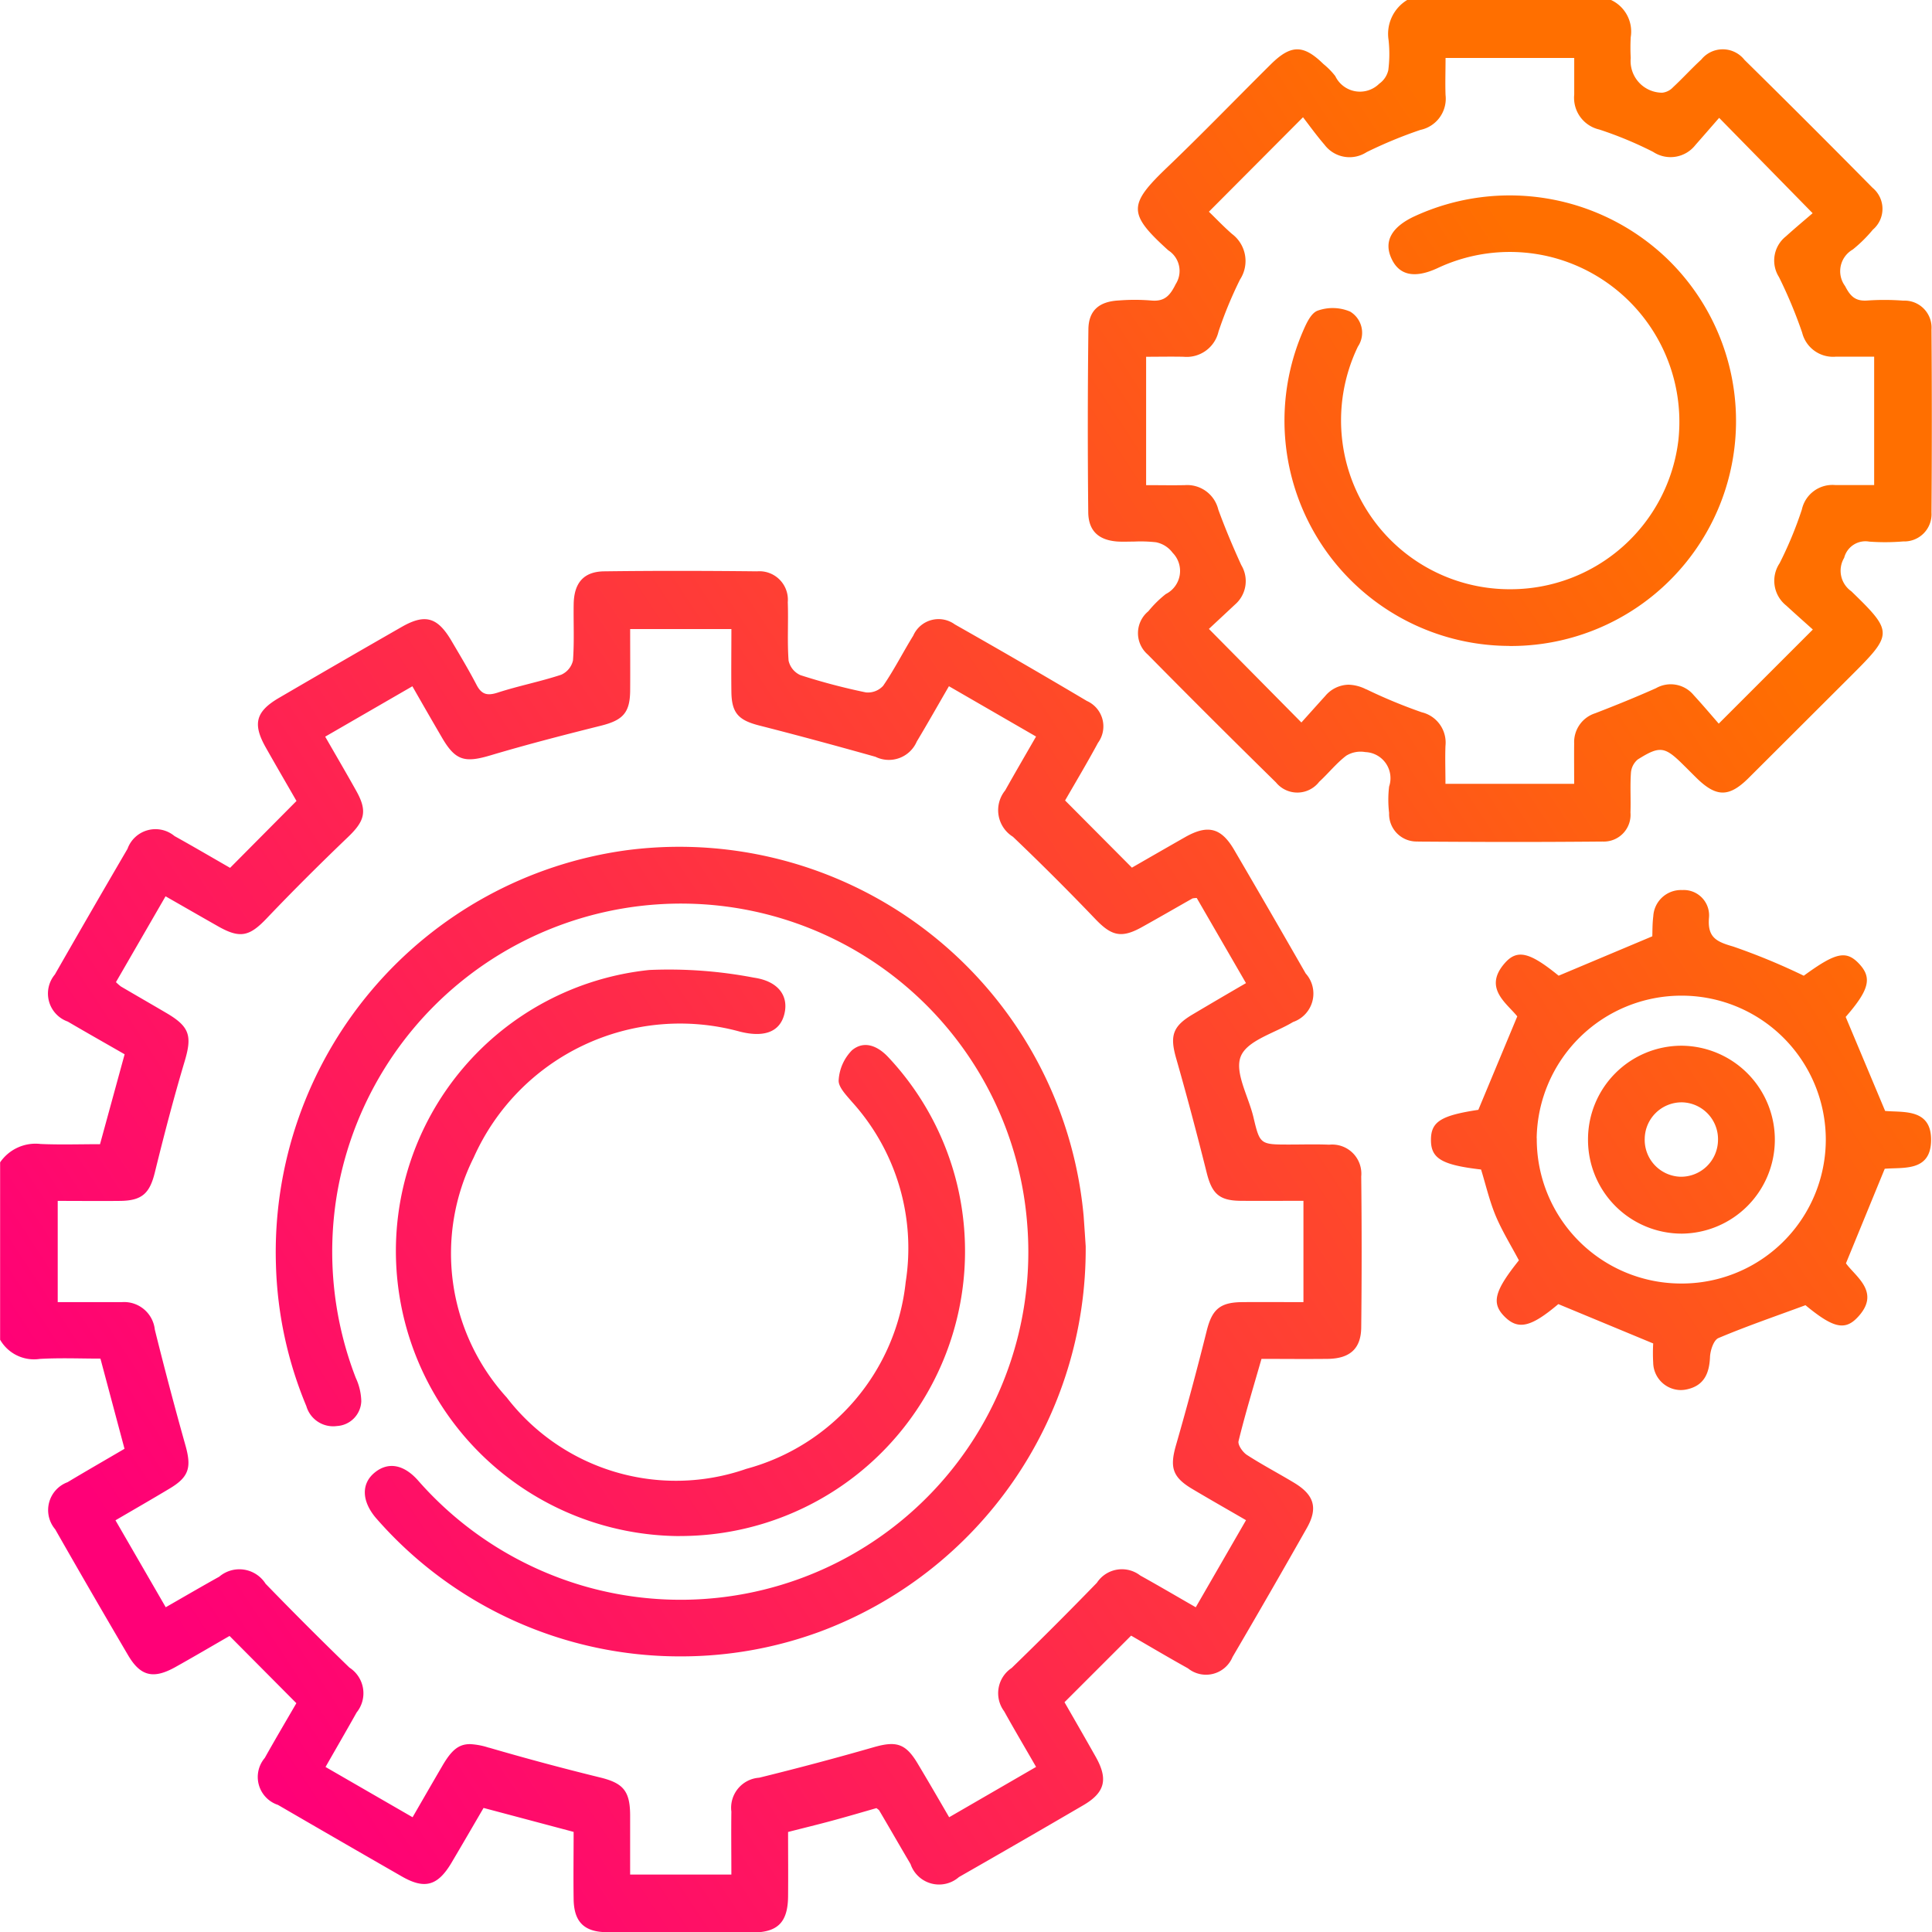 <svg xmlns="http://www.w3.org/2000/svg" xmlns:xlink="http://www.w3.org/1999/xlink" width="65" height="65.012" viewBox="0 0 65 65.012">
  <defs>
    <linearGradient id="linear-gradient" x1="0.846" y1="0.221" x2="0.037" y2="0.754" gradientUnits="objectBoundingBox">
      <stop offset="0" stop-color="#ff6f00"/>
      <stop offset="1" stop-color="#f07"/>
    </linearGradient>
  </defs>
  <path id="Intersection_10" data-name="Intersection 10" d="M-4254.568,3168.006c-.78,0-1.124-.347-1.133-1.118-.011-.741,0-1.48,0-2.256l-3.03-.806c-.355.608-.714,1.228-1.077,1.841-.463.78-.9.906-1.669.466q-2.09-1.2-4.171-2.409a.989.989,0,0,1-.444-1.58c.362-.646.738-1.281,1.063-1.842l-2.248-2.262c-.555.319-1.191.694-1.834,1.053-.735.407-1.169.3-1.585-.414q-1.238-2.106-2.447-4.227a1,1,0,0,1,.416-1.585c.63-.378,1.27-.745,1.916-1.124l-.81-3.034c-.659,0-1.35-.029-2.04.01a1.315,1.315,0,0,1-1.335-.645v-5.968a1.445,1.445,0,0,1,1.361-.618c.653.029,1.31.007,2,.007l.828-3.025c-.639-.367-1.279-.728-1.913-1.1a1,1,0,0,1-.434-1.584q1.212-2.12,2.444-4.228a1,1,0,0,1,1.581-.43c.645.359,1.282.732,1.87,1.07l2.234-2.25c-.31-.54-.679-1.172-1.039-1.81-.444-.79-.33-1.207.465-1.667q2.056-1.2,4.116-2.38c.784-.448,1.2-.329,1.667.46.29.493.584.982.848,1.489.169.328.364.375.713.262.7-.227,1.432-.369,2.132-.6a.694.694,0,0,0,.4-.48c.048-.632.013-1.269.024-1.9.012-.712.337-1.092,1.026-1.1,1.714-.022,3.429-.019,5.142,0a.958.958,0,0,1,1.035,1.038c.024.655-.021,1.314.027,1.967a.7.7,0,0,0,.4.488,21.081,21.081,0,0,0,2.2.58.693.693,0,0,0,.583-.224c.37-.538.666-1.128,1.011-1.685a.93.93,0,0,1,1.4-.378q2.235,1.265,4.442,2.575a.936.936,0,0,1,.374,1.408c-.37.685-.769,1.352-1.107,1.94l2.248,2.26c.532-.306,1.166-.671,1.8-1.032.752-.423,1.2-.312,1.633.422q1.217,2.08,2.414,4.171a1.011,1.011,0,0,1-.425,1.632c-.612.372-1.529.612-1.755,1.147s.25,1.346.417,2.038c.223.938.222.938,1.221.938.445,0,.89-.014,1.333.005a.981.981,0,0,1,1.077,1.069q.028,2.537,0,5.077c-.007.722-.385,1.052-1.134,1.06s-1.478,0-2.222,0c-.27.942-.546,1.846-.771,2.765-.032.128.138.372.278.464.514.333,1.057.617,1.583.934.685.41.819.852.436,1.528q-1.234,2.18-2.5,4.34a.966.966,0,0,1-1.5.38c-.661-.367-1.311-.753-1.912-1.1l-2.241,2.24c.328.571.694,1.205,1.054,1.844.422.752.308,1.2-.433,1.629q-2.08,1.215-4.173,2.41a1.014,1.014,0,0,1-1.628-.438c-.355-.6-.7-1.205-1.056-1.807-.01-.016-.03-.026-.09-.075-.469.134-.97.282-1.474.418-.484.132-.972.249-1.5.385,0,.742.007,1.46,0,2.176-.011.859-.345,1.2-1.188,1.205q-1.221,0-2.442.005T-4254.568,3168.006Zm-3.984-6.209q1.852.54,3.726,1c.773.187,1.021.438,1.026,1.261,0,.669,0,1.337,0,2.01h3.406c0-.732-.009-1.427,0-2.119a1.014,1.014,0,0,1,.936-1.14q1.935-.475,3.85-1.025c.754-.217,1.073-.134,1.478.542.354.591.7,1.187,1.063,1.813l2.925-1.693c-.383-.667-.738-1.265-1.074-1.871a1.019,1.019,0,0,1,.253-1.458q1.455-1.411,2.867-2.867a1.007,1.007,0,0,1,1.457-.245c.609.338,1.209.691,1.869,1.07l1.691-2.93c-.635-.369-1.219-.7-1.8-1.046-.677-.4-.77-.729-.557-1.474q.551-1.914,1.034-3.849c.177-.71.435-.958,1.177-.967.688-.007,1.379,0,2.078,0V3143.4c-.74,0-1.434.007-2.128,0-.711-.009-.951-.247-1.126-.941-.323-1.289-.662-2.573-1.028-3.851-.215-.753-.125-1.075.549-1.476.591-.351,1.186-.7,1.8-1.056l-1.657-2.864a.8.8,0,0,0-.142.014c-.569.322-1.135.65-1.709.969-.686.381-1.018.291-1.555-.269q-1.356-1.418-2.778-2.774a1.053,1.053,0,0,1-.262-1.558c.33-.588.669-1.169,1.04-1.814l-2.931-1.693c-.383.66-.724,1.265-1.083,1.863a1.022,1.022,0,0,1-1.39.511c-1.3-.365-2.6-.719-3.909-1.052-.695-.178-.927-.416-.937-1.128-.009-.694,0-1.388,0-2.117h-3.406c0,.73.005,1.407,0,2.083-.009.737-.25.984-.977,1.167-1.248.312-2.494.633-3.726,1-.86.256-1.176.177-1.624-.591-.335-.573-.666-1.149-1-1.734l-2.933,1.695c.375.654.717,1.236,1.046,1.826.38.68.288,1.01-.28,1.553-.929.89-1.844,1.8-2.731,2.731-.585.615-.9.694-1.656.261-.566-.321-1.13-.646-1.75-1l-1.669,2.888a1.95,1.95,0,0,0,.165.145c.511.3,1.023.594,1.533.894.785.46.867.769.616,1.617-.368,1.231-.693,2.476-1,3.725-.172.713-.422.97-1.167.979-.689.008-1.381,0-2.106,0v3.405c.74,0,1.455,0,2.167,0a1.039,1.039,0,0,1,1.1.926q.487,1.964,1.035,3.912c.2.722.115,1.044-.528,1.429-.592.356-1.191.7-1.831,1.074l1.691,2.925c.63-.361,1.21-.7,1.8-1.028a1.044,1.044,0,0,1,1.559.237q1.389,1.433,2.822,2.822a1.027,1.027,0,0,1,.242,1.508c-.336.6-.685,1.2-1.047,1.835l2.929,1.691c.358-.62.683-1.185,1.012-1.747.3-.511.538-.713.921-.713A2.4,2.4,0,0,1-4258.552,3161.8Zm-3.786-7.709c-.5-.58-.518-1.176-.046-1.553.439-.352.958-.275,1.441.265a11.793,11.793,0,0,0,5.531,3.545,11.7,11.7,0,0,0,14.97-12.177,11.679,11.679,0,0,0-11.389-10.765,11.739,11.739,0,0,0-11.843,9.843,11.763,11.763,0,0,0,.644,6.112,1.955,1.955,0,0,1,.185.786.868.868,0,0,1-.817.833.939.939,0,0,1-1.031-.669,13.278,13.278,0,0,1-1.023-4.746,13.647,13.647,0,0,1,11.812-13.959,13.66,13.66,0,0,1,15.362,12.312c.029.4.055.8.069,1.016a13.732,13.732,0,0,1-8.957,12.97,13.506,13.506,0,0,1-4.654.826A13.547,13.547,0,0,1-4262.338,3154.087Zm10.2.592a9.593,9.593,0,0,1-9.522-8.964,9.506,9.506,0,0,1,8.506-10.082,15.158,15.158,0,0,1,3.513.257c.84.12,1.179.626,1.03,1.225s-.673.8-1.5.591a7.6,7.6,0,0,0-8.953,4.24,7.2,7.2,0,0,0,1.113,8.071,7.185,7.185,0,0,0,8.06,2.4,7.309,7.309,0,0,0,5.362-6.285,7.334,7.334,0,0,0-1.807-6.061c-.187-.221-.464-.5-.448-.73a1.565,1.565,0,0,1,.448-1.007c.419-.348.879-.138,1.231.243a9.531,9.531,0,0,1,2.315,4.309,9.584,9.584,0,0,1-9.33,11.791Zm32.758-5.835a5.643,5.643,0,0,1,0-.646l-3.192-1.324c-.916.774-1.349.884-1.812.417-.446-.449-.34-.857.486-1.889-.265-.5-.565-.984-.782-1.5-.208-.5-.332-1.038-.491-1.556-1.326-.154-1.689-.372-1.686-1,0-.612.344-.819,1.594-1.008l1.31-3.144c-.36-.45-1.16-.96-.413-1.8.422-.476.852-.344,1.805.431l3.151-1.325c.006-.141,0-.409.033-.675a.933.933,0,0,1,.974-.881.852.852,0,0,1,.9.93c-.056.666.252.809.814.97a21.7,21.7,0,0,1,2.375.982c1.065-.778,1.422-.865,1.855-.409.453.478.349.883-.445,1.795l1.327,3.163c.6.058,1.578-.1,1.546,1.021-.03,1.032-.948.87-1.559.925l-1.305,3.181c.33.46,1.2.986.372,1.837-.43.444-.84.309-1.734-.428-1.02.377-1.989.709-2.929,1.106-.161.068-.274.416-.283.639-.023.548-.2.957-.767,1.084a.955.955,0,0,1-.224.026A.937.937,0,0,1-4219.38,3148.844Zm-3.917-7.55a4.856,4.856,0,0,0,4.8,4.887,4.846,4.846,0,0,0,4.924-4.825,4.849,4.849,0,0,0-4.826-4.859h-.028A4.869,4.869,0,0,0-4223.3,3141.294Zm4.884,3.209a3.155,3.155,0,0,1-3.16-3.185,3.149,3.149,0,0,1,3.147-3.137,3.16,3.16,0,0,1,3.138,3.215,3.159,3.159,0,0,1-3.117,3.107Zm-1.252-3.2a1.242,1.242,0,0,0,1.2,1.286,1.244,1.244,0,0,0,1.265-1.219,1.24,1.24,0,0,0-1.2-1.284h-.036A1.242,1.242,0,0,0-4219.665,3141.307Zm-7.633-9.993a.924.924,0,0,1-.967-.961,3.719,3.719,0,0,1,0-.887.879.879,0,0,0-.8-1.16.921.921,0,0,0-.64.12c-.334.253-.6.593-.912.879a.927.927,0,0,1-1.455.021q-2.173-2.132-4.311-4.3a.952.952,0,0,1,.019-1.459,3.715,3.715,0,0,1,.586-.578.87.87,0,0,0,.231-1.387.922.922,0,0,0-.559-.355,4.771,4.771,0,0,0-.746-.023c-.174,0-.349.008-.522,0-.651-.038-1.005-.347-1.013-.985q-.032-3.078.005-6.156c.007-.636.364-.937,1.02-.971a6.8,6.8,0,0,1,1.077,0c.453.046.643-.148.84-.55a.822.822,0,0,0-.248-1.136c-1.37-1.239-1.352-1.537-.022-2.808,1.176-1.126,2.309-2.3,3.465-3.446.68-.675,1.1-.676,1.774-.016a2.5,2.5,0,0,1,.4.407.92.92,0,0,0,1.478.257.768.768,0,0,0,.306-.457,4.311,4.311,0,0,0,.009-1.013,1.334,1.334,0,0,1,.627-1.348h6.856a1.172,1.172,0,0,1,.664,1.252,6.528,6.528,0,0,0,0,.7,1.067,1.067,0,0,0,1.06,1.168.576.576,0,0,0,.362-.182c.324-.3.624-.633.951-.932a.929.929,0,0,1,1.453.008q2.17,2.136,4.31,4.305a.919.919,0,0,1,.01,1.409,4.7,4.7,0,0,1-.676.668.84.84,0,0,0-.258,1.229c.182.358.358.517.757.486a8.33,8.33,0,0,1,1.2.005.909.909,0,0,1,.95.972q.022,3.078,0,6.156a.918.918,0,0,1-.953.973,7.323,7.323,0,0,1-1.141.006.738.738,0,0,0-.844.545.845.845,0,0,0,.241,1.126c1.416,1.373,1.4,1.436-.009,2.843q-1.729,1.726-3.458,3.45c-.649.641-1.075.635-1.729,0-.151-.148-.3-.3-.45-.447-.631-.627-.791-.658-1.54-.187a.648.648,0,0,0-.229.453c-.031.443,0,.888-.016,1.332a.9.9,0,0,1-.94.976q-1.664.015-3.331.014Q-4225.854,3131.324-4227.3,3131.314Zm-1.739-5.123a17.556,17.556,0,0,0,1.868.775,1.049,1.049,0,0,1,.8,1.133c-.015.417,0,.834,0,1.275h4.33c0-.478-.005-.918,0-1.358a1.019,1.019,0,0,1,.71-1.017c.687-.266,1.371-.542,2.044-.843a1,1,0,0,1,1.264.23c.3.326.587.665.846.963l3.166-3.166c-.272-.245-.586-.522-.894-.806a1.063,1.063,0,0,1-.225-1.423,12.8,12.8,0,0,0,.75-1.81,1.053,1.053,0,0,1,1.12-.822c.436,0,.874,0,1.312,0V3115h-1.29a1.071,1.071,0,0,1-1.133-.811,15.656,15.656,0,0,0-.779-1.867,1.038,1.038,0,0,1,.232-1.369c.313-.283.636-.553.9-.78l-3.145-3.208c-.25.285-.522.6-.8.915a1.061,1.061,0,0,1-1.421.23,12.774,12.774,0,0,0-1.81-.752,1.094,1.094,0,0,1-.845-1.175c0-.414,0-.827,0-1.233h-4.329c0,.451-.015.852,0,1.25a1.072,1.072,0,0,1-.845,1.17,15.057,15.057,0,0,0-1.811.749,1.054,1.054,0,0,1-1.418-.252c-.274-.317-.518-.659-.722-.922l-3.166,3.178c.23.221.493.5.778.748a1.139,1.139,0,0,1,.271,1.53,13.782,13.782,0,0,0-.725,1.753,1.1,1.1,0,0,1-1.175.849c-.416-.009-.83,0-1.261,0v4.319c.464,0,.882.009,1.3,0a1.076,1.076,0,0,1,1.128.822c.231.633.494,1.256.774,1.869a1.042,1.042,0,0,1-.209,1.324c-.32.3-.643.6-.881.822l3.112,3.148c.241-.268.52-.581.8-.889a1.05,1.05,0,0,1,.781-.382A1.375,1.375,0,0,1-4229.037,3126.192Zm4.79-1.457a7.58,7.58,0,0,1-6.944-10.522c.121-.283.282-.666.516-.755a1.5,1.5,0,0,1,1.1.03.831.831,0,0,1,.261,1.175,5.719,5.719,0,0,0-.522,3.206,5.671,5.671,0,0,0,5.669,4.959,5.686,5.686,0,0,0,5.634-5.01,5.719,5.719,0,0,0-4.269-6.163,5.711,5.711,0,0,0-3.838.372c-.776.358-1.3.239-1.555-.346-.252-.566.02-1.049.8-1.407a7.651,7.651,0,0,1,8.478,1.429,7.587,7.587,0,0,1,1.774,8.3,7.576,7.576,0,0,1-7.058,4.735Z" transform="translate(4275 -3103)" fill="url(#linear-gradient)"/>
</svg>
